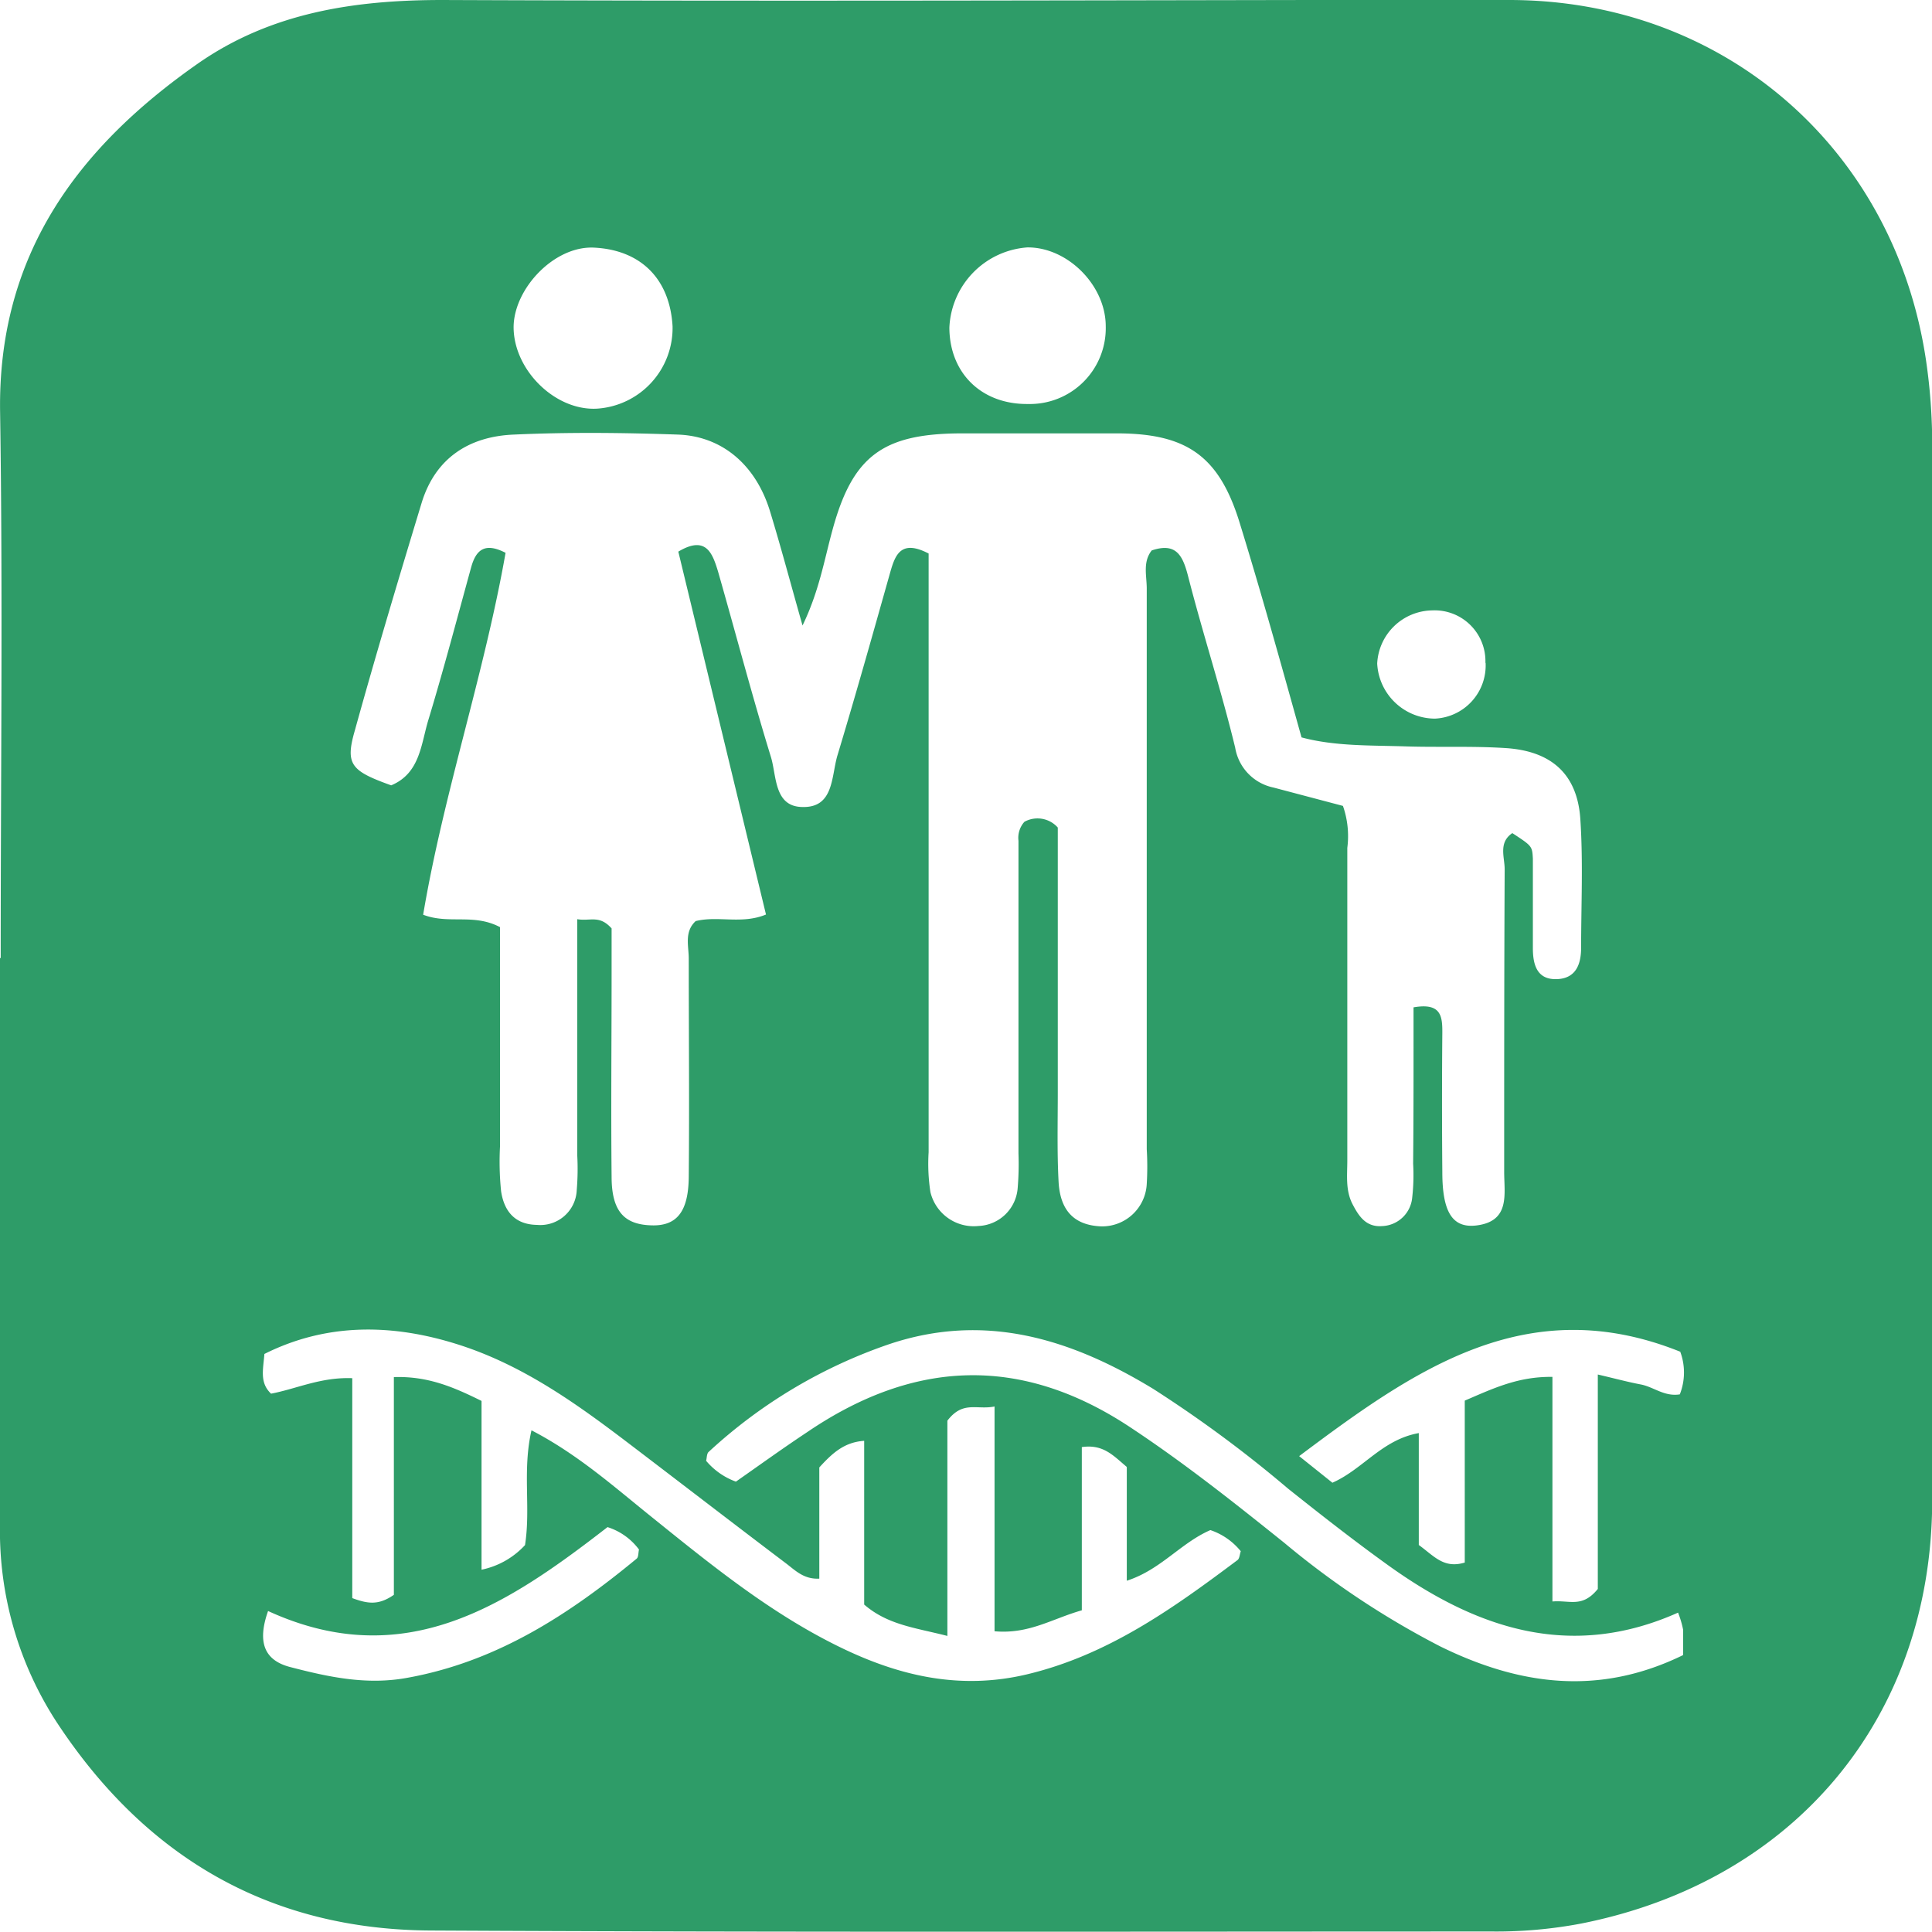 <svg xmlns="http://www.w3.org/2000/svg" viewBox="0 0 194.59 194.58"><defs><style>.cls-1{fill:#2e9c68;}</style></defs><g id="Layer_2" data-name="Layer 2"><g id="Layer_1-2" data-name="Layer 1"><path class="cls-1" d="M.07,96.51c0-18.32.22-36.64-.06-55C-.24,25.77,7.73,14.94,19.92,6.41,27.3,1.26,35.7,0,44.55,0,73.7.12,102.84.05,132,0c6.67,0,13.33,0,20,0,21.66,0,38.86,15,42,36.38a58.2,58.2,0,0,1,.61,8.43c0,35.48.1,71,0,106.43-.09,21.73-13.82,38.23-35.36,42.5a45.89,45.89,0,0,1-8.92.8c-35.65,0-71.29.09-106.93-.1-16.15-.08-28.61-7.29-37.55-20.77A35.33,35.33,0,0,1,0,153.48q0-28.48,0-57Zm142.3,4.95c2.8-.49,2.91.91,2.9,2.59q-.06,7,0,14c0,4,1,5.66,3.41,5.38,3.45-.41,2.82-3.15,2.82-5.39,0-10.17,0-20.33.05-30.49,0-1.22-.65-2.68.77-3.64,2,1.31,2,1.31,2.07,2.58,0,3,0,6,0,9,0,1.67.41,3.17,2.36,3.13s2.49-1.46,2.5-3.13c0-4.33.21-8.67-.08-13-.3-4.48-2.87-6.83-7.47-7.14-3.32-.22-6.66-.07-10-.17-3.59-.12-7.23,0-10.61-.91C129,66.79,127,59.58,124.8,52.47c-2.06-6.55-5.31-8.78-12.13-8.82-5.33,0-10.66,0-16,0-7.8.05-10.82,2.32-12.84,9.79-.82,3-1.33,6.11-3,9.56-1.2-4.22-2.17-7.89-3.28-11.52-1.42-4.63-4.8-7.56-9.3-7.71-5.49-.19-11-.25-16.48,0-4.52.18-7.93,2.36-9.31,6.9-2.31,7.61-4.6,15.24-6.72,22.9-1,3.45-.37,4.08,3.66,5.53,2.92-1.22,3-4.16,3.75-6.61,1.54-5.08,2.89-10.22,4.3-15.34.48-1.73,1.34-2.57,3.47-1.47C48.75,68,44.68,79.89,42.62,92.13c2.6,1,5.05-.16,7.74,1.25,0,7.22,0,14.67,0,22.11a29.19,29.19,0,0,0,.11,4.49c.3,2,1.38,3.36,3.62,3.39a3.67,3.67,0,0,0,4-3.52,25.39,25.39,0,0,0,.05-3.49V92.58c1.31.23,2.22-.46,3.46.93V98c0,6.84-.07,13.67,0,20.5,0,3.55,1.3,4.9,4.21,4.92,2.38,0,3.53-1.42,3.56-4.88.07-7.33,0-14.66,0-22,0-1.27-.47-2.69.7-3.77,2.26-.56,4.64.35,7.08-.66q-4.42-18.3-8.83-36.55c2.79-1.67,3.44.16,4,2,1.78,6.22,3.42,12.48,5.32,18.66.59,1.89.3,5,3.14,5.06,3.19.11,2.94-3,3.55-5.14C86.17,70.05,87.87,64,89.59,57.9c.52-1.83,1-3.68,3.94-2.15v5.31q0,27.48,0,55a18.82,18.82,0,0,0,.18,4,4.49,4.49,0,0,0,4.85,3.42,4.13,4.13,0,0,0,3.94-3.82,29.12,29.12,0,0,0,.08-3.5q0-15.73,0-31.48a2.41,2.41,0,0,1,.6-1.91,2.73,2.73,0,0,1,3.36.58c0,8.74,0,17.71,0,26.67,0,3-.08,6,.08,9s1.66,4.39,4.28,4.5a4.5,4.5,0,0,0,4.6-4.27,29.14,29.14,0,0,0,0-3.5q0-28.23,0-56.47c0-1.3-.42-2.67.5-3.84,2.46-.83,3.13.5,3.67,2.62,1.48,5.78,3.34,11.47,4.74,17.26a4.92,4.92,0,0,0,3.85,4l7,1.85a9.22,9.22,0,0,1,.44,4.23q0,15.74,0,31.48c0,1.49-.2,3,.53,4.41.65,1.25,1.38,2.33,3,2.2a3.16,3.16,0,0,0,3-2.81,20.16,20.16,0,0,0,.1-3.48C142.38,112,142.37,106.88,142.37,101.46ZM82.52,159c-1.53.08-2.39-.8-3.29-1.49-5.17-3.91-10.31-7.87-15.47-11.8-5.42-4.14-10.91-8.14-17.52-10.26s-13.26-2.26-19.61.92c-.12,1.57-.5,2.89.67,4,2.58-.49,5-1.68,8.18-1.56v22.15c1.57.58,2.65.74,4.19-.33V138.7c3.43-.11,6,1,8.83,2.4v17a8.2,8.2,0,0,0,4.38-2.48c.59-3.8-.28-7.47.65-11.56,4.57,2.37,8.16,5.55,11.87,8.54,6.21,5,12.39,10.07,19.66,13.52,5.82,2.76,11.79,4.07,18.33,2.53,8.18-1.94,14.74-6.64,21.25-11.52.21-.16.22-.58.33-.89a6.67,6.67,0,0,0-3.06-2.13c-3,1.3-5,4-8.42,5.1V147.75c-1.38-1.16-2.37-2.31-4.53-2v16.44c-3,.85-5.32,2.42-8.79,2.11V141.66c-1.8.37-3.18-.62-4.75,1.43v21.68c-3.23-.83-6-1.1-8.38-3.16V145.12c-2,.13-3.2,1.23-4.52,2.68Zm86.5,3.42c-10.91,4.87-20.45,1.57-29.39-4.9-3.37-2.43-6.65-5-9.89-7.58a125.63,125.63,0,0,0-13.6-10.06c-8.22-5-16.88-7.74-26.54-4.51a51.05,51.05,0,0,0-18.23,10.87c-.19.17-.17.58-.25.89a7.07,7.07,0,0,0,3,2.1c2.33-1.63,4.74-3.37,7.2-5,10.73-7.29,21.49-7.78,32.51-.48,5.42,3.58,10.47,7.59,15.52,11.64a85.69,85.69,0,0,0,15.72,10.44c8,3.93,16,5,24.45.87,0-.93,0-1.75,0-2.57A9.86,9.86,0,0,0,169,162.39Zm.2-26.28c-15.45-6.2-26.8,1.85-38.37,10.52l3.35,2.68c3.11-1.38,5-4.34,8.7-5v11.27c1.55,1.12,2.51,2.41,4.63,1.77V141.07c2.87-1.23,5.38-2.44,8.83-2.39V161.3c1.76-.15,3,.67,4.57-1.26v-21.6c1.76.41,3,.75,4.32,1s2.37,1.25,3.94,1A6,6,0,0,0,169.22,136.11ZM67.74,32.86c-.28-4.83-3.26-7.7-7.93-7.92-4-.18-8.05,4.13-8.08,8,0,4.32,4.18,8.45,8.39,8.22A8.14,8.14,0,0,0,67.74,32.86Zm35.81,7.83a7.64,7.64,0,0,0,7.82-7.82c0-4.17-3.89-8-7.91-7.95A8.47,8.47,0,0,0,95.62,33C95.64,37.61,98.89,40.75,103.55,40.69ZM27,162.26c-1.15,3.26-.29,5,2.25,5.65,3.85,1,7.67,1.83,11.76,1.08,9-1.62,16.25-6.34,23.11-12,.2-.16.16-.59.24-.92a6.32,6.32,0,0,0-3.17-2.26C51.09,161.64,40.76,168.57,27,162.26Zm122.61-95.5a5.12,5.12,0,0,0-5.39-5.28,5.63,5.63,0,0,0-5.51,5.35,5.85,5.85,0,0,0,5.81,5.55A5.36,5.36,0,0,0,149.63,66.76Z"></path></g></g></svg>